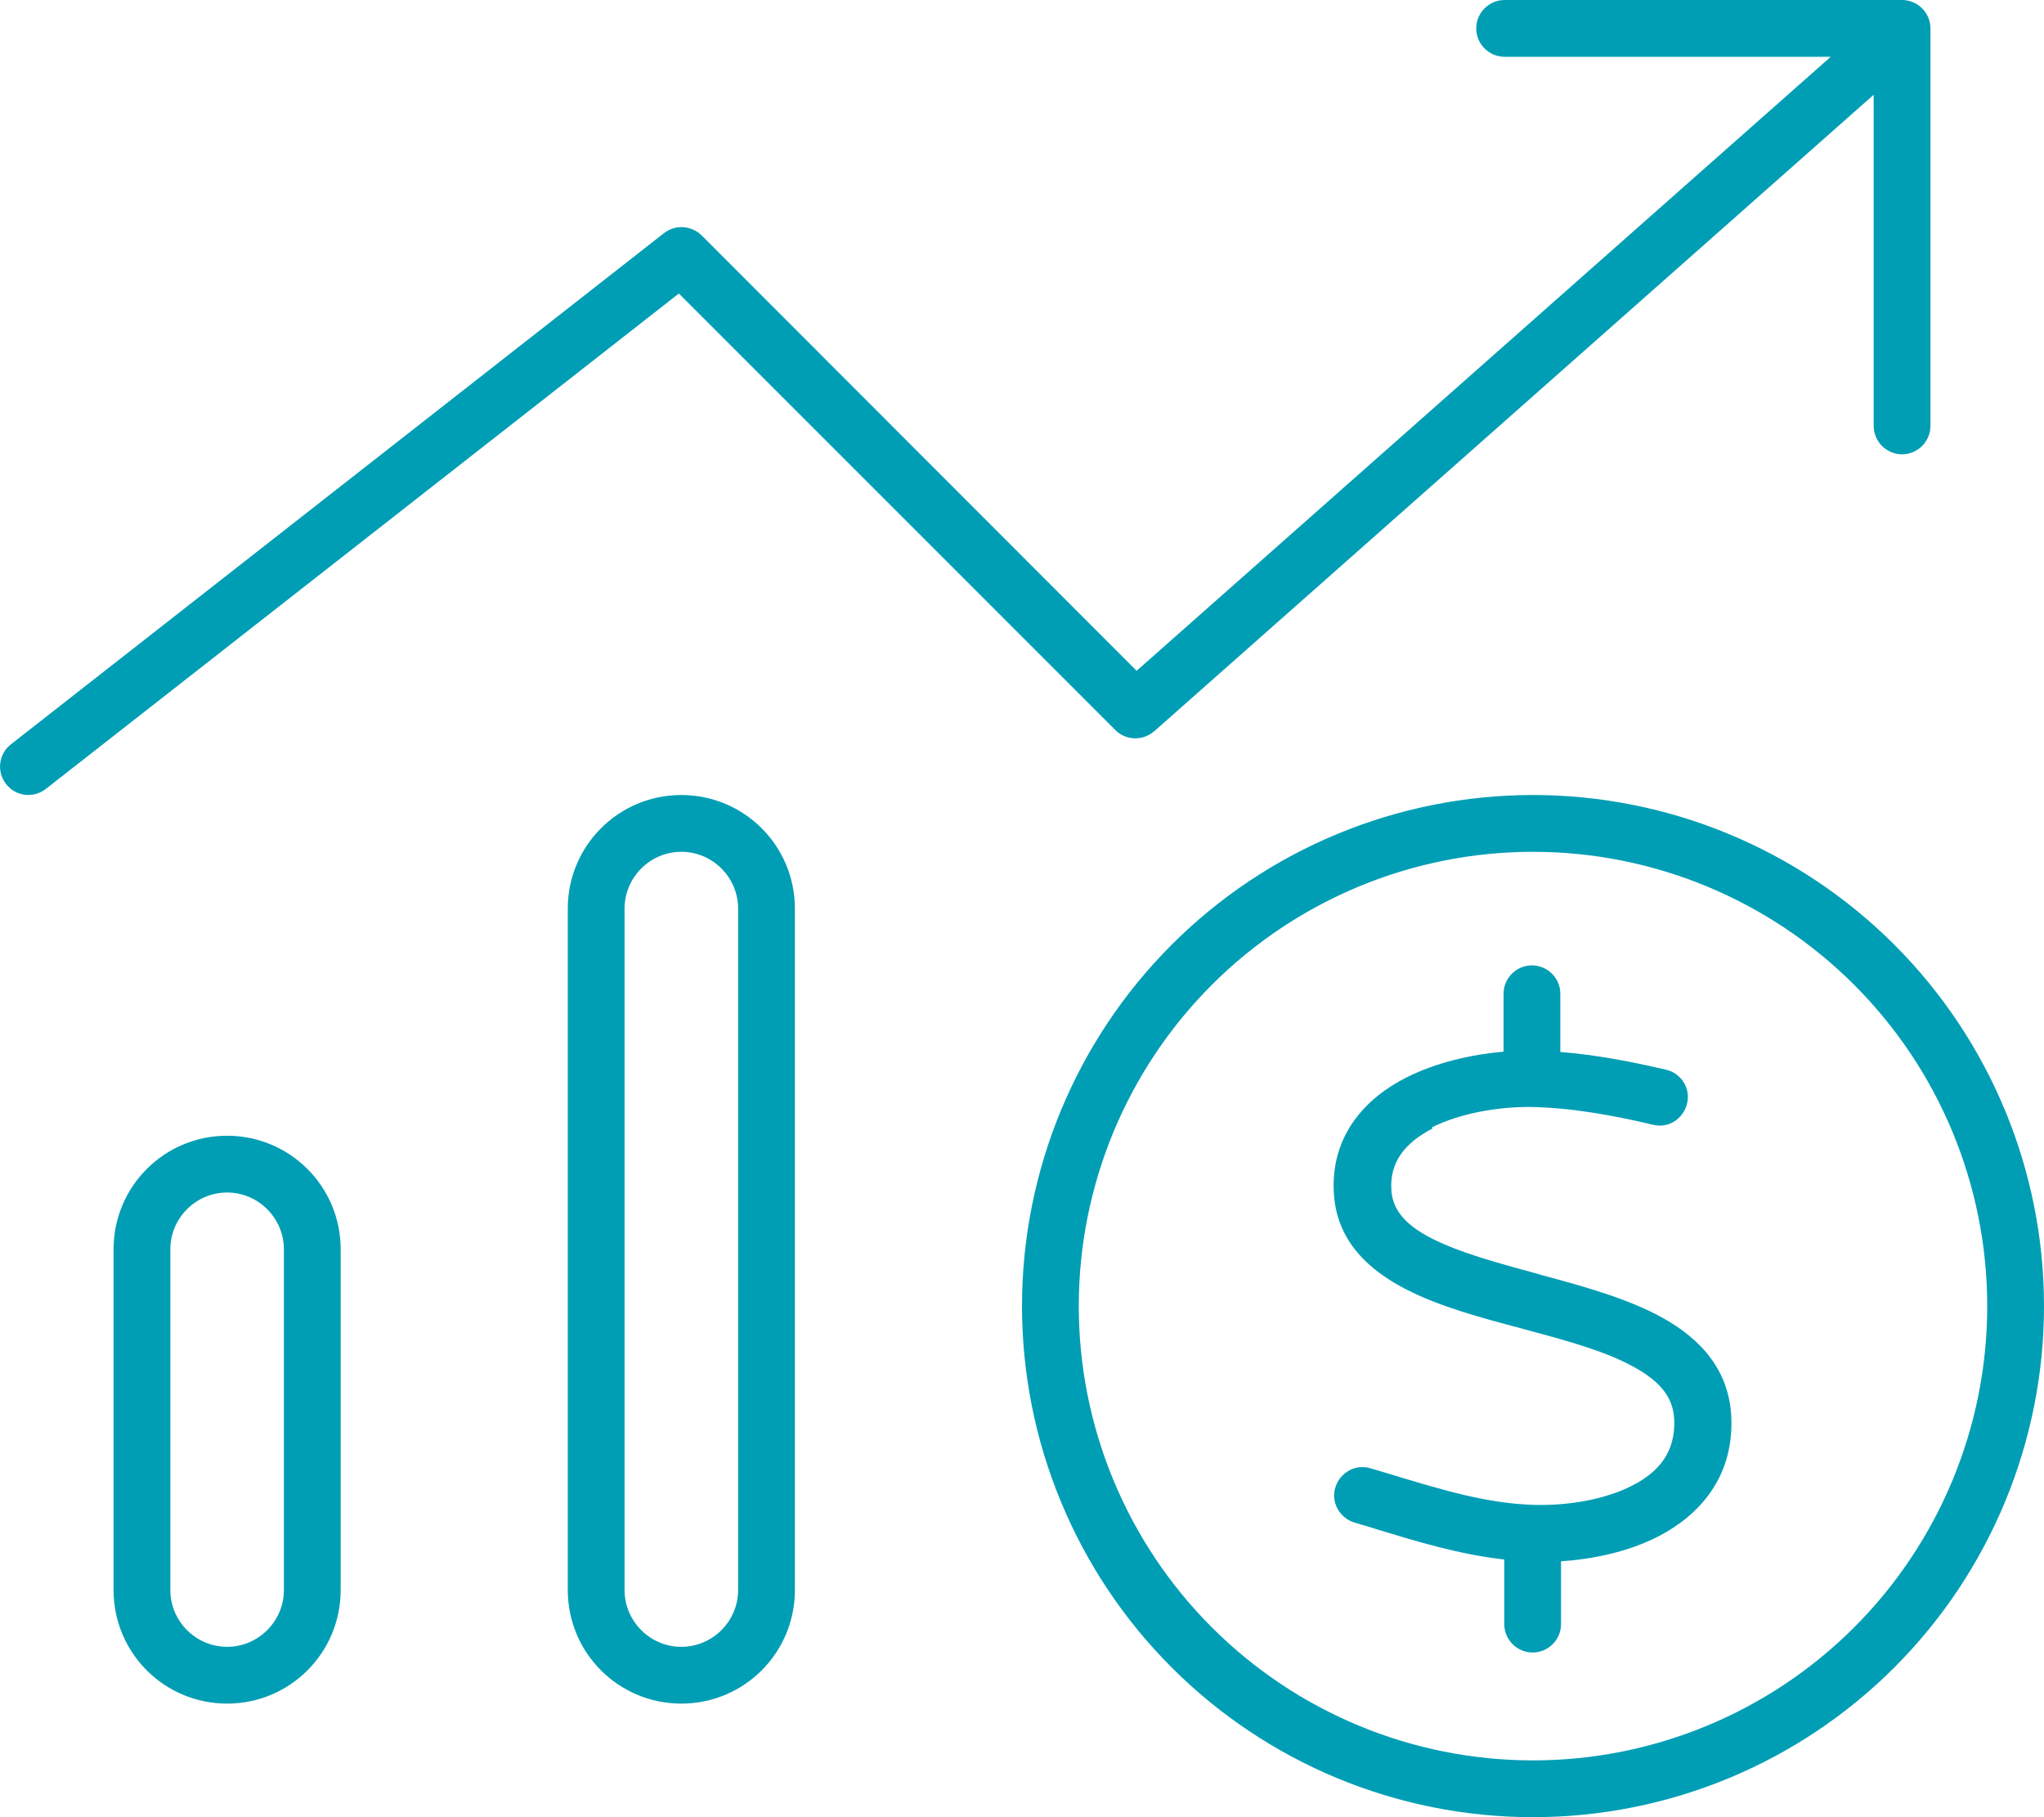 <svg width="576" height="512" viewBox="0 0 576 512" fill="none" xmlns="http://www.w3.org/2000/svg">
<g clip-path="url(#clip0_3389_3060)">
<path d="M416.001 8C416.001 3.6 419.601 0 424.001 0H536.001C540.401 0 544.001 3.6 544.001 8V120C544.001 124.4 540.401 128 536.001 128C531.601 128 528.001 124.4 528.001 120V26.7L325.301 206C322.101 208.8 317.301 208.7 314.301 205.7L191.301 82.7L12.901 222.3C9.401 225 4.401 224.4 1.701 220.9C-0.999 217.4 -0.399 212.4 3.101 209.7L187.101 65.7C190.301 63.2 194.801 63.5 197.701 66.3L320.301 189L515.901 16H424.001C419.601 16 416.001 12.4 416.001 8ZM192.001 240C183.201 240 176.001 247.2 176.001 256V448C176.001 456.8 183.201 464 192.001 464C200.801 464 208.001 456.8 208.001 448V256C208.001 247.2 200.801 240 192.001 240ZM160.001 256C160.001 238.3 174.301 224 192.001 224C209.701 224 224.001 238.3 224.001 256V448C224.001 465.7 209.701 480 192.001 480C174.301 480 160.001 465.7 160.001 448V256ZM80.001 352C80.001 343.2 72.801 336 64.001 336C55.201 336 48.001 343.2 48.001 352V448C48.001 456.8 55.201 464 64.001 464C72.801 464 80.001 456.8 80.001 448V352ZM32.001 352C32.001 334.3 46.301 320 64.001 320C81.701 320 96.001 334.3 96.001 352V448C96.001 465.7 81.701 480 64.001 480C46.301 480 32.001 465.7 32.001 448V352ZM432.001 496C465.949 496 498.506 482.514 522.511 458.51C546.515 434.505 560.001 401.948 560.001 368C560.001 334.052 546.515 301.495 522.511 277.49C498.506 253.486 465.949 240 432.001 240C398.053 240 365.496 253.486 341.491 277.49C317.487 301.495 304.001 334.052 304.001 368C304.001 401.948 317.487 434.505 341.491 458.51C365.496 482.514 398.053 496 432.001 496ZM432.001 224C470.192 224 506.819 239.171 533.824 266.177C560.83 293.182 576.001 329.809 576.001 368C576.001 406.191 560.83 442.818 533.824 469.823C506.819 496.829 470.192 512 432.001 512C393.81 512 357.183 496.829 330.178 469.823C303.172 442.818 288.001 406.191 288.001 368C288.001 329.809 303.172 293.182 330.178 266.177C357.183 239.171 393.81 224 432.001 224ZM403.801 317.9C395.801 322 391.501 327.6 392.101 335.5C392.501 340.7 395.701 345 403.601 349C411.501 353 421.901 355.8 433.601 359L434.601 359.3C446.101 362.4 458.901 365.9 468.701 371.4C478.901 377.1 487.501 385.9 487.901 399.8C488.401 416.2 479.001 426.8 467.501 432.8C459.001 437.2 449.001 439.3 439.901 439.9V457.6C439.901 462 436.301 465.6 431.901 465.6C427.501 465.6 423.901 462 423.901 457.6V439.4C411.301 438 399.201 434.3 388.001 430.9C385.901 430.2 383.701 429.6 381.701 429C377.501 427.7 375.001 423.3 376.301 419.1C377.601 414.9 382.001 412.4 386.201 413.7C388.501 414.4 390.701 415 392.901 415.7C406.501 419.8 419.001 423.6 432.101 424C441.501 424.3 452.201 422.6 460.101 418.5C467.701 414.6 472.101 408.9 471.801 400.2C471.601 394 468.201 389.5 460.701 385.3C452.901 380.9 442.201 377.9 430.201 374.7L428.401 374.2C417.401 371.3 405.501 368.1 396.101 363.2C386.001 358 376.801 349.9 375.901 336.5C374.801 320 384.801 309.4 396.301 303.6C404.801 299.3 414.801 297.1 423.701 296.3V280C423.701 275.6 427.301 272 431.701 272C436.101 272 439.701 275.6 439.701 280V296.4C449.901 297.2 460.101 299.2 469.501 301.4C473.801 302.4 476.501 306.7 475.401 311C474.301 315.3 470.101 318 465.801 316.9C454.401 314.2 442.701 312.1 431.501 311.9C422.701 311.8 411.701 313.5 403.401 317.7L403.801 317.9Z" fill="#009EB4"/>
</g>
<defs>
<clipPath id="clip0_3389_3060">
<rect width="576" height="512" fill="white"/>
</clipPath>
</defs>
</svg>
